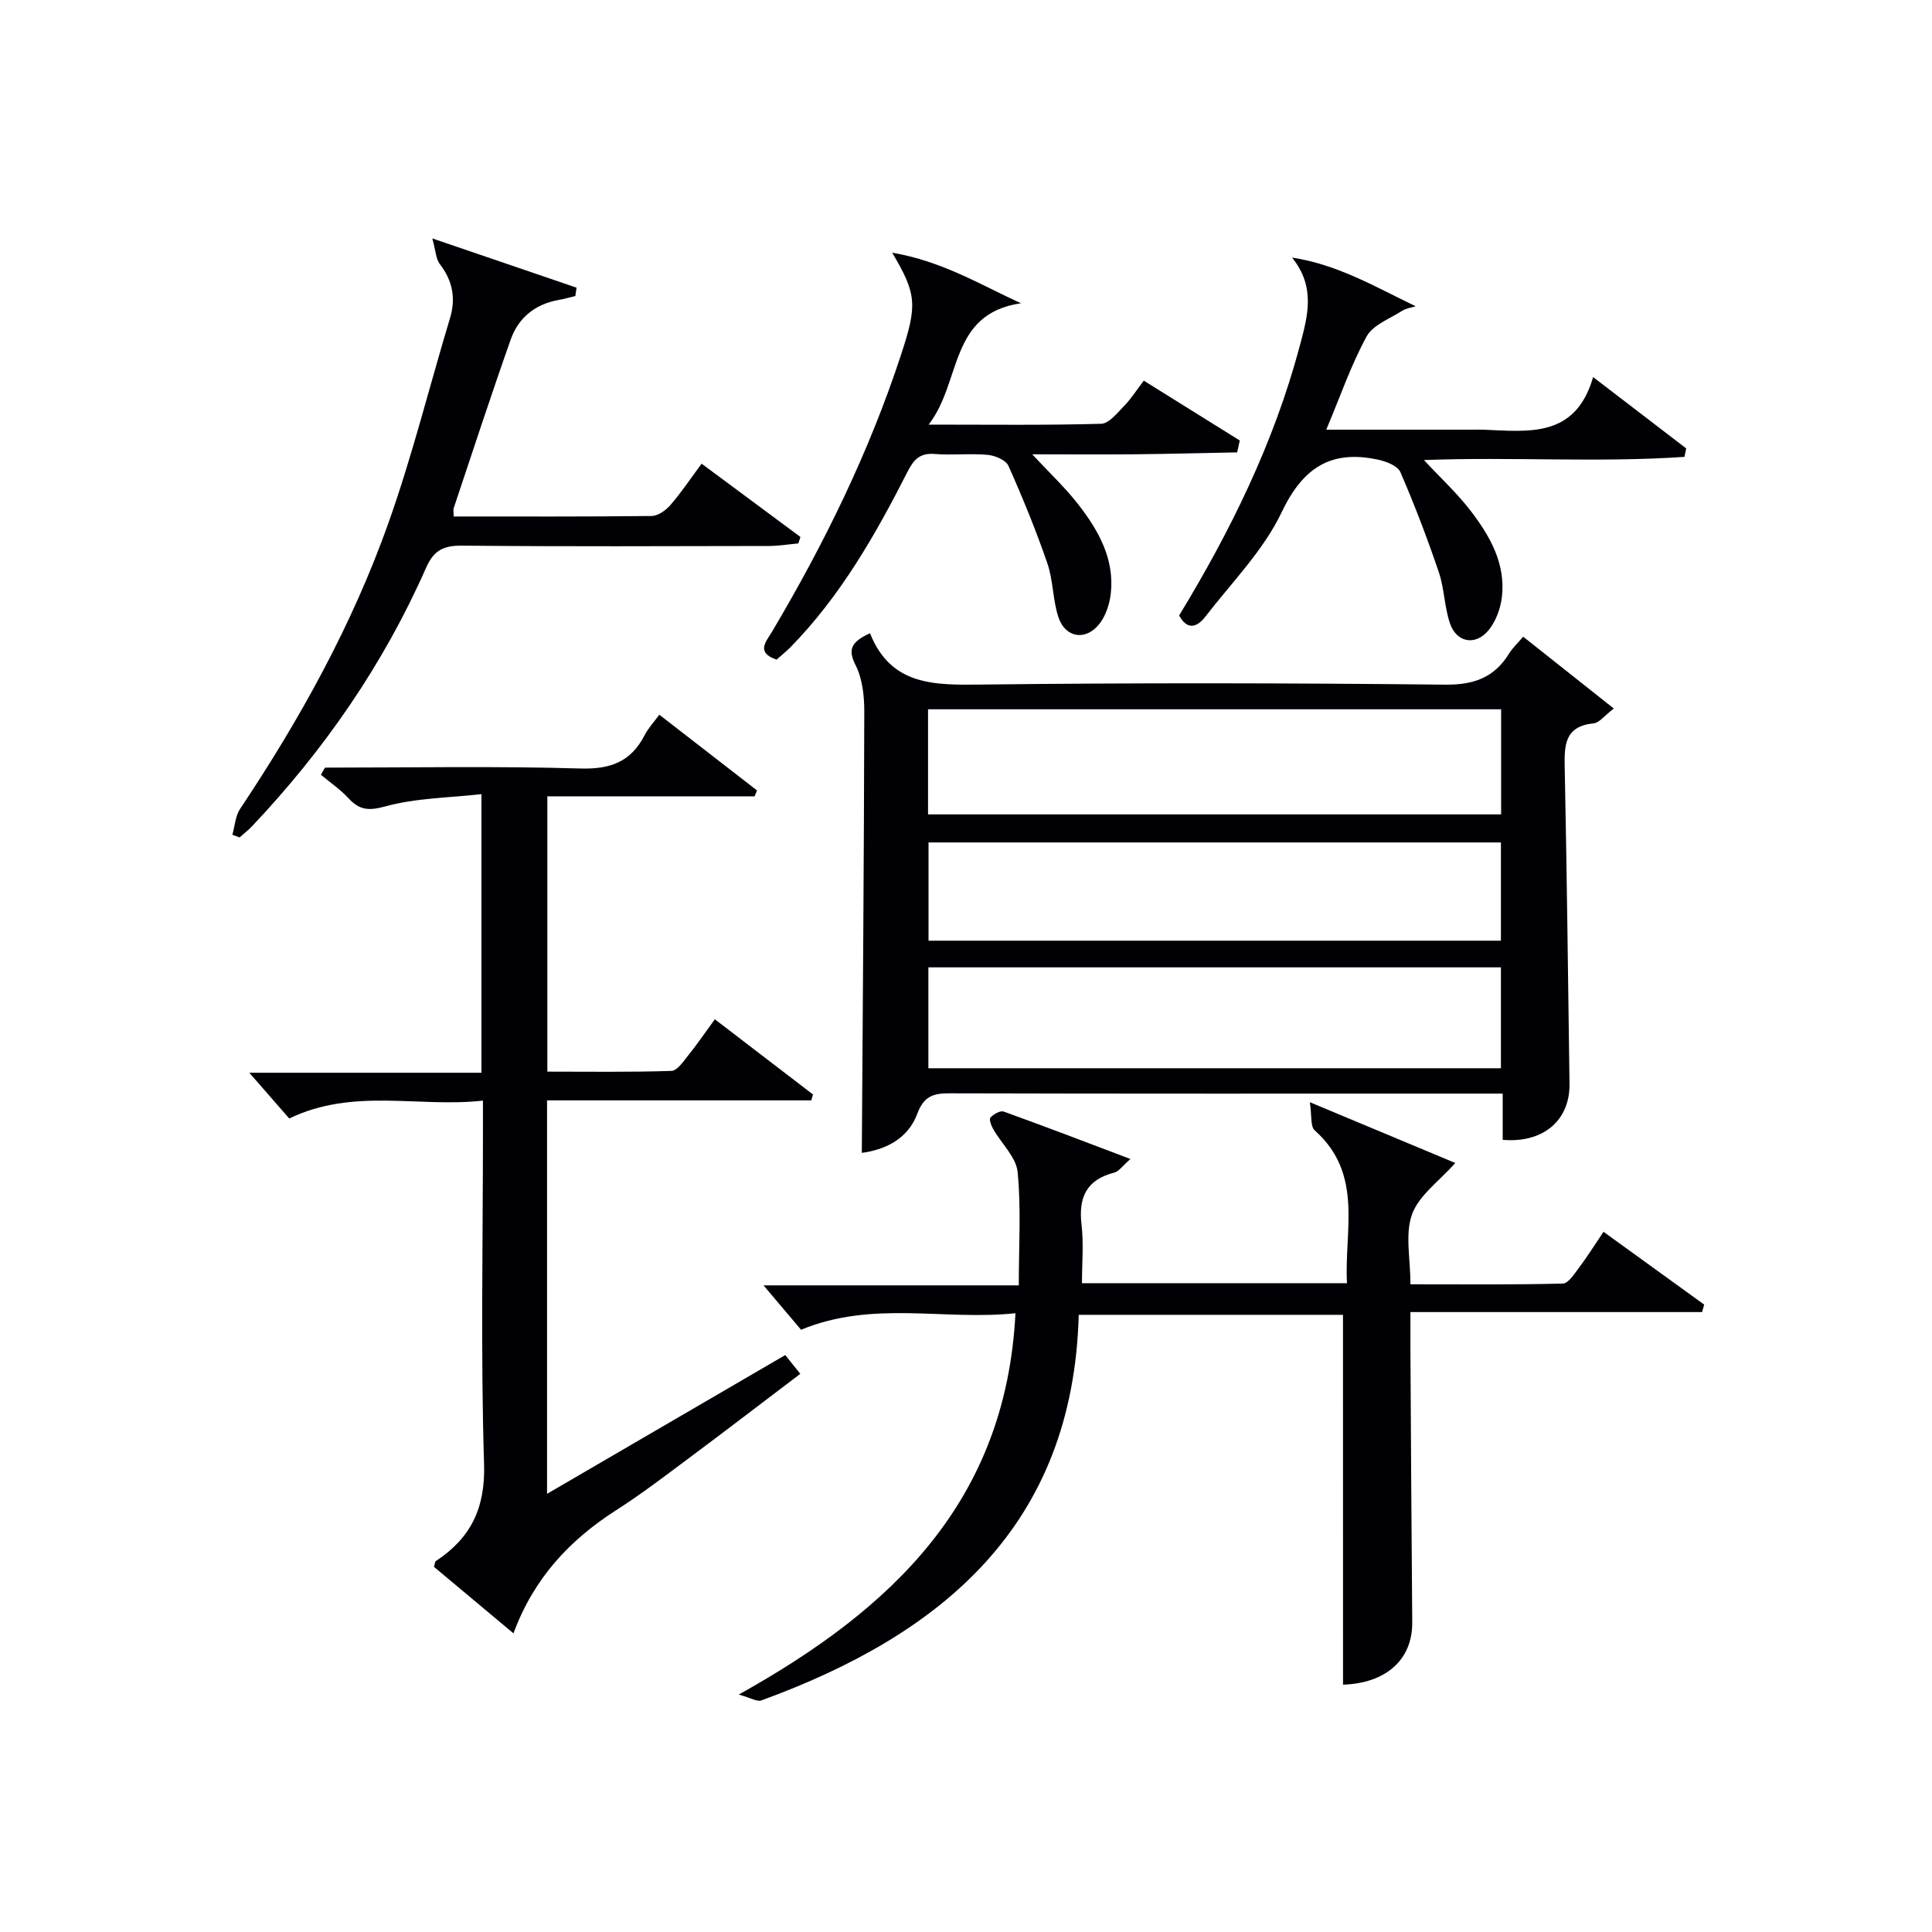 <svg enable-background="new 0 0 400 400" viewBox="0 0 400 400" xmlns="http://www.w3.org/2000/svg"><g fill="#010105"><path d="m180.12 131.1c4.36 10.94 13.39 10.74 23.13 10.63 31.97-.38 63.95-.32 95.93.02 6 .06 10.2-1.46 13.28-6.47.68-1.11 1.69-2.03 2.9-3.46 6.1 4.84 12.11 9.59 18.76 14.87-1.94 1.48-2.99 2.95-4.18 3.07-6.04.61-6.08 4.58-5.98 9.23.44 21.79.69 43.59.99 65.39.11 7.56-5.41 12.33-13.83 11.61 0-2.91 0-5.86 0-9.57-2.15 0-3.91 0-5.67 0-36.31 0-72.62.04-108.92-.06-3.35-.01-5.28.64-6.6 4.2-2.04 5.48-6.98 7.52-11.5 8.13.2-30.48.45-60.89.51-91.31.01-3.24-.37-6.83-1.79-9.64-1.68-3.32-.91-4.84 2.97-6.64zm12.02 37.51h118.65c0-7.41 0-14.5 0-21.76-39.66 0-79.1 0-118.65 0zm.07 52.56h118.54c0-7.19 0-13.95 0-20.89-39.62 0-78.97 0-118.54 0zm118.54-46.75c-39.77 0-79.1 0-118.51 0v20.34h118.51c0-6.83 0-13.41 0-20.34z"/><path d="m278.05 272.22c-17.91 0-36.03 0-54.71 0-1.17 43.59-28.15 66.14-65.7 79.83-.9.33-2.24-.54-4.69-1.21 31.93-17.78 55.32-40.1 57.29-78.95-14.81 1.57-29.46-2.74-44.39 3.42-2.26-2.67-5.01-5.92-7.77-9.19h52.85c0-8.26.5-15.92-.24-23.45-.3-3.09-3.34-5.89-5.04-8.87-.42-.73-.91-2.07-.59-2.42.64-.7 2.03-1.5 2.74-1.24 8.52 3.06 16.98 6.31 26.25 9.82-1.68 1.45-2.4 2.57-3.34 2.81-5.75 1.47-7.46 5.12-6.79 10.77.46 3.91.09 7.91.09 12.13h54.87c-.61-10.9 3.5-22.57-6.68-31.64-.93-.82-.58-3.07-1.01-5.83 11.16 4.66 20.86 8.71 30.11 12.58-3.34 3.78-7.53 6.7-8.95 10.63-1.49 4.1-.33 9.17-.33 14.49 10.7 0 21.12.11 31.54-.15 1.15-.03 2.39-2 3.34-3.26 1.69-2.24 3.18-4.63 5.09-7.46 7.11 5.14 13.97 10.11 20.84 15.07-.14.52-.28 1.03-.43 1.55-19.96 0-39.91 0-60.39 0 0 3.03-.01 5.15 0 7.26.12 18.99.21 37.98.38 56.96.07 7.77-5.47 12.64-14.33 12.92-.01-25.36-.01-50.72-.01-76.57z"/><path d="m67.28 158.93c17.63 0 35.27-.34 52.88.18 6.26.18 10.46-1.39 13.29-6.88.75-1.46 1.92-2.7 3.05-4.26 6.8 5.27 13.52 10.47 20.23 15.68-.17.41-.33.82-.5 1.22-14.2 0-28.4 0-42.91 0v57c8.52 0 17.11.13 25.69-.15 1.2-.04 2.47-1.96 3.47-3.2 1.77-2.19 3.36-4.53 5.52-7.49 6.87 5.26 13.6 10.41 20.32 15.57-.12.41-.23.81-.35 1.22-18.15 0-36.3 0-54.71 0v81.46c16.78-9.77 32.94-19.19 49.32-28.73.87 1.08 1.77 2.21 3.11 3.89-7.94 6.02-15.66 11.94-23.47 17.76-4.8 3.58-9.58 7.23-14.62 10.45-9.61 6.15-17.08 14.07-21.29 25.52-5.97-5-11.27-9.43-16.46-13.77.2-.63.19-1.07.39-1.2 7.22-4.76 10.26-10.93 9.98-20.07-.71-22.97-.23-45.98-.23-68.97 0-1.81 0-3.62 0-6.29-13.38 1.5-26.76-2.72-40.11 3.7-2.49-2.85-5.3-6.07-8.26-9.47h48.06c0-19.16 0-37.74 0-57.68-6.73.76-13.56.79-19.92 2.54-3.54.97-5.38.73-7.65-1.73-1.67-1.81-3.77-3.23-5.67-4.82.28-.49.56-.98.84-1.48z"/><path d="m165.29 112.51c-2.04.18-4.08.53-6.13.53-21.16.04-42.32.13-63.48-.07-3.82-.04-5.85.92-7.47 4.59-8.81 19.98-21.07 37.7-36.06 53.54-.78.83-1.7 1.52-2.55 2.28-.5-.18-1-.36-1.49-.55.51-1.8.61-3.88 1.6-5.36 12.42-18.6 23.22-38.11 30.71-59.19 4.93-13.88 8.48-28.25 12.74-42.38 1.26-4.19.54-7.79-2.11-11.24-.8-1.04-.82-2.67-1.55-5.3 10.87 3.71 20.37 6.95 29.87 10.2-.08.58-.17 1.15-.25 1.73-1.17.28-2.32.61-3.5.82-4.84.87-8.28 3.67-9.88 8.18-4.09 11.57-7.9 23.23-11.79 34.87-.15.44-.02.97-.02 1.77 13.7 0 27.35.06 40.99-.1 1.33-.02 2.96-1.19 3.9-2.29 2.26-2.61 4.19-5.51 6.44-8.54 7.01 5.2 13.73 10.18 20.46 15.17-.14.45-.29.9-.43 1.34z"/><path d="m160.78 136.57c-4.38-1.49-2.13-3.77-.93-5.8 10.8-18.21 20.08-37.13 26.69-57.29 3.39-10.33 3.3-12.53-1.82-21.16 10.3 1.74 18.14 6.56 26.65 10.47-14.98 2.17-12.24 16.34-19.11 25.12 12.84 0 24.29.15 35.73-.17 1.64-.05 3.35-2.27 4.78-3.73 1.38-1.41 2.45-3.12 4.04-5.2 6.71 4.18 13.29 8.28 19.87 12.39-.18.82-.36 1.64-.54 2.46-6.95.13-13.9.32-20.85.39-6.97.07-13.95.01-21.58.01 3.53 3.8 6.88 6.93 9.64 10.51 4.12 5.33 7.41 11.19 6.63 18.28-.24 2.2-1.04 4.65-2.38 6.34-2.82 3.55-7.04 2.88-8.46-1.39-1.19-3.57-1.07-7.59-2.29-11.15-2.36-6.85-5.11-13.59-8.06-20.2-.53-1.2-2.78-2.14-4.31-2.28-3.64-.33-7.34.12-10.98-.18-3.04-.24-4.32 1.15-5.59 3.65-6.65 13.07-13.89 25.78-24.26 36.37-.95.95-1.99 1.77-2.87 2.56z"/><path d="m294.81 95.25c3.51 3.77 6.92 6.91 9.69 10.53 3.98 5.2 7.26 10.93 6.45 17.82-.29 2.47-1.32 5.25-2.93 7.08-2.71 3.07-6.49 2.26-7.81-1.59-1.17-3.41-1.16-7.22-2.32-10.63-2.38-7.01-5.02-13.94-7.96-20.72-.57-1.31-2.95-2.22-4.66-2.58-9.7-2.07-15.51 1.63-19.92 10.9-3.77 7.93-10.35 14.54-15.81 21.63-1.68 2.18-3.73 2.87-5.41-.27 10.66-17.52 19.63-35.78 24.95-55.71 1.66-6.23 3.39-12.24-1.58-18.38 9.39 1.42 17.21 6.04 25.6 10.08-.94.3-1.99.41-2.79.93-2.57 1.66-6.06 2.92-7.37 5.32-3.22 5.9-5.43 12.36-8.35 19.3h29.97c.83 0 1.67-.03 2.5 0 9.32.36 19.11 1.84 22.78-10.89 7.04 5.39 13.15 10.08 19.27 14.77-.12.58-.24 1.16-.36 1.75-17.78 1.22-35.68-.04-53.94.66z"/></g></svg>